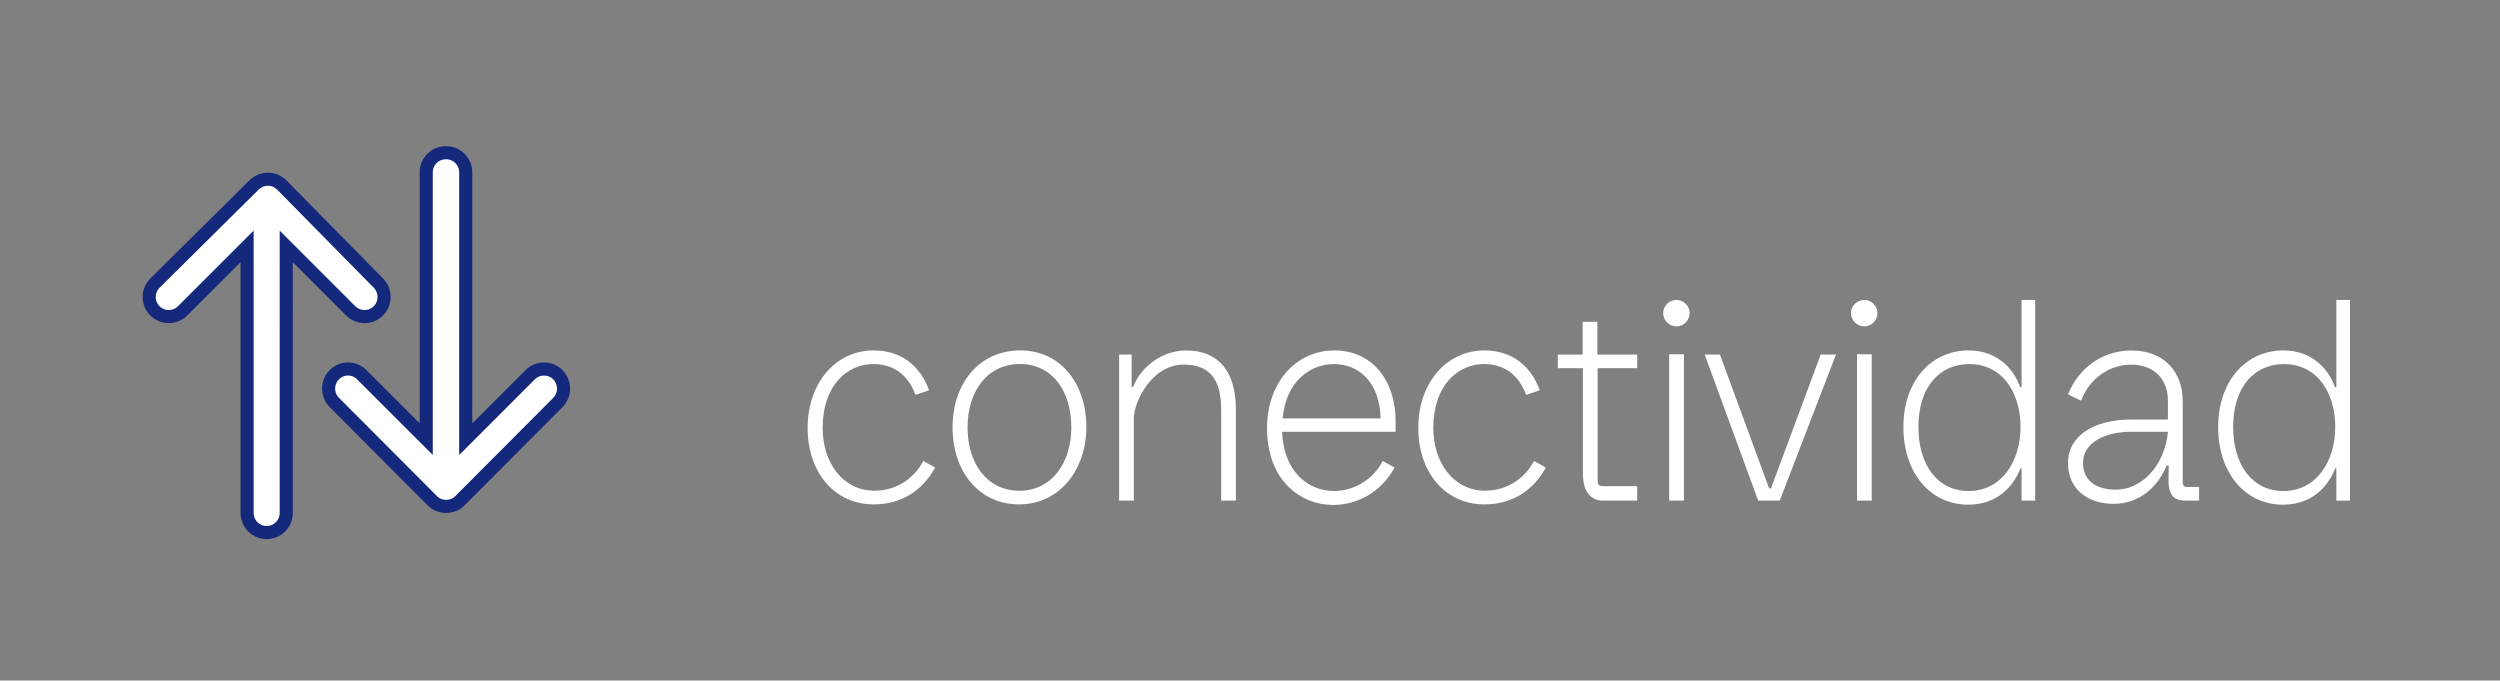 <?xml version="1.0" encoding="utf-8"?>
<!-- Generator: Adobe Illustrator 28.1.0, SVG Export Plug-In . SVG Version: 6.00 Build 0)  -->
<svg version="1.1" id="Layer_1" xmlns="http://www.w3.org/2000/svg" xmlns:xlink="http://www.w3.org/1999/xlink" x="0px" y="0px"
	 viewBox="0 0 572.24 155.77" style="enable-background:new 0 0 572.24 155.77;" xml:space="preserve">
<rect x="0" y="0" width="572.24" height="155.77" fill="#808080" stroke="none"/>
<style type="text/css">
	.st0{display:none;fill:#1163DB;}
	.st1{display:none;}
	.st2{display:inline;}
	.st3{fill:#F7F7F7;stroke:#FFFFFF;stroke-width:0.5;stroke-miterlimit:10;}
	.st4{fill-rule:evenodd;clip-rule:evenodd;fill:#F7F7F7;stroke:#FFFFFF;stroke-width:0.5;stroke-miterlimit:10;}
	.st5{enable-background:new    ;}
	.st6{fill:#FFFFFF;}
	.st7{fill:#FFFFFF;stroke:#14297C;stroke-width:3;stroke-miterlimit:10;}
</style>
<rect x="-47.65" y="-4.7" class="st0" width="864.39" height="164.78"/>
<g class="st1">
	<g class="st2">
		<path class="st3" d="M171.72,84.62c0-9.69,6.05-16.67,14.21-16.67c6.1,0,10.1,3.52,11.92,8.57l-2.94,1
			c-1.64-4.58-4.99-6.63-9.1-6.63c-5.46,0-10.86,4.46-10.86,13.74c0,7.69,4.52,13.5,11.15,13.5c4.46,0,8.39-2.41,10.51-6.4
			l2.52,1.41c-2.76,5.17-7.51,7.92-13.15,7.92C177.36,101.05,171.72,94.01,171.72,84.62z"/>
		<path class="st3" d="M202.9,84.5c0-9.57,5.81-16.55,14.56-16.55c8.69,0,14.21,7.16,14.21,16.5c0,9.22-5.81,16.61-14.44,16.61
			S202.9,94.01,202.9,84.5z M217.28,98.12c6.87,0,11.15-5.93,11.15-13.62c0-7.63-3.93-13.62-11.04-13.62
			c-7.16,0-11.27,5.99-11.27,13.62C206.12,92.07,210.17,98.12,217.28,98.12z"/>
		<path class="st3" d="M238.71,68.83h2.7v6.99h0.29c1.47-4.23,5.23-7.87,11.04-7.87c5.4,0,8.69,3.17,9.86,8.28h0.29
			c1.59-4.46,5.05-8.28,11.15-8.28c6.69,0,10.57,4.58,10.57,12.68v19.61h-3.17V80.68c0-6.93-2.94-9.8-7.69-9.8
			c-7.92,0-10.51,7.92-10.51,11.62v17.73h-3.17V80.68c0-6.87-2.94-9.8-7.75-9.8c-8.16,0-10.45,8.28-10.45,11.62v17.73h-3.17v-31.4
			C238.7,68.83,238.71,68.83,238.71,68.83z"/>
		<path class="st3" d="M292.85,88.43v-19.6h3.17v19.31c0,6.93,2.82,10.16,7.92,10.16c7.69,0,10.27-8.34,10.27-11.74V68.83h3.17v31.4
			h-2.58v-6.98h-0.41c-1.59,4.28-5.4,7.98-10.92,7.98C296.6,101.23,292.85,96.53,292.85,88.43z"/>
		<path class="st3" d="M326.78,68.83h2.7v6.99h0.29c1.64-4.23,6.11-7.87,11.45-7.87c7.04,0,10.68,4.64,10.68,12.68v19.61h-3.17
			V80.68c0-7.04-2.94-9.69-8.04-9.69c-6.99,0-10.74,8.16-10.74,11.51v17.73h-3.17V68.83z"/>
		<path class="st3" d="M359.48,59.9c0-1.53,1.29-2.82,2.88-2.82c1.52,0,2.82,1.29,2.82,2.82c0,1.58-1.29,2.88-2.82,2.88
			C360.78,62.78,359.48,61.49,359.48,59.9z M360.78,68.77h3.17v31.46h-3.17V68.77z"/>
		<path class="st3" d="M370.76,84.62c0-9.69,6.05-16.67,14.21-16.67c6.1,0,10.1,3.52,11.92,8.57l-2.93,1
			c-1.64-4.58-4.99-6.63-9.1-6.63c-5.46,0-10.86,4.46-10.86,13.74c0,7.69,4.52,13.5,11.15,13.5c4.46,0,8.39-2.41,10.51-6.4
			l2.52,1.41c-2.76,5.17-7.51,7.92-13.15,7.92C376.39,101.05,370.76,94.01,370.76,84.62z"/>
		<path class="st3" d="M401.93,92.13c0-5.81,5.57-9.33,13.5-9.33h7.98v-4c0-4.64-2.87-7.81-7.98-7.81c-4.17,0-8.69,2.52-10.68,7.75
			l-2.82-1.35c2.34-5.93,7.69-9.45,13.62-9.45c7.28,0,11.04,4.87,11.04,10.86v17.5c0,0.59,0.35,1,0.71,1h2.82v2.93H427
			c-2.59,0-3.47-1.59-3.47-4.4l0.06-3.11h-0.47c-1.94,4.76-5.99,8.22-11.39,8.22C406.34,100.94,401.93,97.94,401.93,92.13z
			 M412.21,97.88c5.52,0,10.51-5.05,11.21-12.45h-7.86c-5.64,0-10.39,2.29-10.39,6.69C405.16,96.24,408.33,97.88,412.21,97.88z"/>
		<path class="st3" d="M434.23,84.62c0-9.69,6.05-16.67,14.21-16.67c6.1,0,10.1,3.52,11.92,8.57l-2.94,1
			c-1.64-4.58-4.99-6.63-9.1-6.63c-5.46,0-10.86,4.46-10.86,13.74c0,7.69,4.52,13.5,11.16,13.5c4.46,0,8.39-2.41,10.51-6.4
			l2.52,1.41c-2.76,5.17-7.51,7.92-13.15,7.92C439.86,101.05,434.23,94.01,434.23,84.62z"/>
		<path class="st3" d="M466.28,59.9c0-1.53,1.29-2.82,2.88-2.82c1.52,0,2.82,1.29,2.82,2.82c0,1.58-1.29,2.88-2.82,2.88
			C467.57,62.78,466.28,61.49,466.28,59.9z M467.57,68.77h3.17v31.46h-3.17V68.77z"/>
		<path class="st3" d="M477.55,84.5c0-9.57,5.81-16.55,14.56-16.55c8.69,0,14.21,7.16,14.21,16.5c0,9.22-5.81,16.61-14.44,16.61
			C483.25,101.05,477.55,94.01,477.55,84.5z M491.93,98.12c6.87,0,11.16-5.93,11.16-13.62c0-7.63-3.93-13.62-11.04-13.62
			c-7.16,0-11.27,5.99-11.27,13.62C480.78,92.07,484.83,98.12,491.93,98.12z M496.04,56.2h3.82v0.59l-7.05,7.22h-3.23L496.04,56.2z"
			/>
		<path class="st3" d="M513.37,68.83h2.7v6.99h0.29c1.64-4.23,6.1-7.87,11.45-7.87c7.04,0,10.68,4.64,10.68,12.68v19.61h-3.17V80.68
			c0-7.04-2.94-9.69-8.04-9.69c-6.98,0-10.74,8.16-10.74,11.51v17.73h-3.17L513.37,68.83L513.37,68.83z"/>
	</g>
	<g id="_04_Chat" class="st2">
		<g>
			<path class="st3" d="M34.47,48.88h2.21c0.87,0,1.57,0.7,1.57,1.57v8.83c0,0.87-0.7,1.57-1.57,1.57h-2.21
				c-0.87,0-1.57-0.7-1.57-1.57v-8.83C32.9,49.58,33.61,48.88,34.47,48.88z"/>
			<path class="st3" d="M34.47,64.33h2.21c0.87,0,1.57,0.7,1.57,1.57v4.42c0,0.87-0.7,1.57-1.57,1.57h-2.21
				c-0.87,0-1.57-0.7-1.57-1.57V65.9C32.9,65.03,33.61,64.33,34.47,64.33z"/>
			<path class="st3" d="M85.25,131.49H45.51c-2.76-0.01-5.4-1.1-7.35-3.05c-1.96-1.94-3.05-4.59-3.05-7.35V41.61
				c-0.01-2.76,1.09-5.41,3.05-7.35c1.95-1.94,4.6-3.04,7.35-3.04h39.74c5.74,0,10.4,4.65,10.4,10.4l0,0v13.25
				c0,0.87-0.7,1.57-1.57,1.57l0,0H77.9c-4.49,0.01-8.13,3.65-8.14,8.14V82.9c0.01,4.49,3.65,8.13,8.14,8.14
				c0.87,0,1.57,0.7,1.57,1.57v10.69l13.57-11.87c0.65-0.57,1.64-0.51,2.21,0.15c0.25,0.29,0.39,0.65,0.39,1.03v28.5
				C95.64,126.83,90.99,131.49,85.25,131.49L85.25,131.49L85.25,131.49z M45.51,34.35c-4.01,0-7.26,3.25-7.26,7.26v79.48
				c0,4.01,3.25,7.26,7.26,7.26h39.74c4.01,0,7.26-3.25,7.26-7.26l0,0V96.05l-13.58,11.87c-0.65,0.57-1.64,0.5-2.21-0.15
				c-0.25-0.29-0.39-0.65-0.39-1.03V94.05c-5.56-0.79-9.7-5.55-9.71-11.16V64.57c0.01-6.22,5.05-11.27,11.28-11.27h14.61V41.61
				c0-4.01-3.25-7.26-7.26-7.26l0,0H45.51z"/>
			<path class="st4" d="M65.38,114.47c2.44,0,4.42,1.98,4.42,4.42c0,2.44-1.98,4.42-4.42,4.42s-4.42-1.98-4.42-4.42l0,0
				C60.97,116.44,62.94,114.47,65.38,114.47z"/>
			<path class="st3" d="M69.8,43.18h-8.83c-0.87,0-1.57-0.7-1.57-1.57s0.7-1.57,1.57-1.57h8.83c0.87,0,1.57,0.7,1.57,1.57
				S70.66,43.18,69.8,43.18z"/>
			<path class="st3" d="M77.52,108.32c-0.87,0-1.57-0.7-1.57-1.57V94.16h-1.48c-4.67,0.01-8.46-3.78-8.47-8.45c0-0.01,0-0.01,0-0.02
				V61.76c0-4.68,3.79-8.47,8.47-8.47h39.2c4.67-0.01,8.46,3.78,8.47,8.45c0,0.01,0,0.01,0,0.02V85.7c0.01,4.67-3.78,8.46-8.45,8.47
				c-0.01,0-0.01,0-0.02,0H94.66l-16.12,13.77C78.26,108.18,77.9,108.31,77.52,108.32L77.52,108.32z M74.48,56.43
				c-2.94,0-5.33,2.39-5.33,5.33V85.7c-0.01,2.94,2.37,5.32,5.31,5.33c0.01,0,0.01,0,0.02,0h3.04c0.87,0,1.57,0.7,1.57,1.57v10.75
				l13.97-11.94c0.28-0.24,0.65-0.38,1.02-0.38h19.6c2.94,0,5.33-2.39,5.33-5.33l0,0V61.76c0-2.94-2.39-5.33-5.33-5.33l0,0H74.48z"
				/>
			<g>
				<path class="st4" d="M80.83,68.02c2.44,0,4.42,1.97,4.42,4.41c0,2.44-1.97,4.42-4.41,4.42s-4.42-1.97-4.42-4.41v-0.01
					C76.43,70,78.4,68.02,80.83,68.02z"/>
				<path class="st4" d="M94.08,68.02c2.44,0,4.42,1.98,4.42,4.42s-1.98,4.42-4.42,4.42s-4.42-1.98-4.42-4.42l0,0
					C89.67,69.99,91.64,68.02,94.08,68.02z"/>
				<path class="st4" d="M107.33,68.02c2.44-0.01,4.42,1.97,4.43,4.41c0.01,2.44-1.97,4.42-4.41,4.43
					c-2.44,0.01-4.42-1.97-4.43-4.41v-0.01C102.92,70,104.89,68.02,107.33,68.02z"/>
			</g>
		</g>
	</g>
</g>
<g class="st5">
	<path class="st6" d="M184.86,97.96c0-10.31,6.44-17.75,15.12-17.75c6.5,0,10.75,3.75,12.68,9.12l-3.12,1.06
		c-1.75-4.87-5.31-7.06-9.68-7.06c-5.81,0-11.56,4.75-11.56,14.62c0,8.19,4.81,14.37,11.87,14.37c4.75,0,8.93-2.56,11.18-6.81
		l2.69,1.5c-2.94,5.5-8,8.44-14,8.44C190.86,115.46,184.86,107.96,184.86,97.96z"/>
	<path class="st6" d="M218.04,97.83c0-10.18,6.19-17.62,15.5-17.62c9.25,0,15.12,7.62,15.12,17.56c0,9.81-6.19,17.68-15.37,17.68
		C224.1,115.46,218.04,107.96,218.04,97.83z M233.35,112.33c7.31,0,11.87-6.31,11.87-14.5c0-8.12-4.19-14.5-11.75-14.5
		c-7.62,0-12,6.37-12,14.5C221.47,105.9,225.79,112.33,233.35,112.33z"/>
	<path class="st6" d="M256.16,81.15h2.87v7.44h0.31c1.75-4.5,6.5-8.37,12.18-8.37c7.5,0,11.37,4.94,11.37,13.5v20.87h-3.37V93.77
		c0-7.5-3.12-10.31-8.56-10.31c-7.44,0-11.43,8.69-11.43,12.25v18.87h-3.37V81.15z"/>
	<path class="st6" d="M290.02,97.96c0-10.31,6.56-17.75,15.43-17.75c8.81,0,14,7.12,14,16.12v2.5h-25.99
		c0.37,9.25,6.06,13.56,11.87,13.56c4.37,0,8.81-2.38,11.18-6.87l2.69,1.5c-3,5.62-8.56,8.56-14,8.56
		C297.52,115.58,290.02,109.83,290.02,97.96z M316.02,95.77c-0.19-7.75-4.5-12.43-10.68-12.43c-5.56,0-11,4.06-11.75,12.43H316.02z"
		/>
	<path class="st6" d="M324.64,97.96c0-10.31,6.44-17.75,15.12-17.75c6.5,0,10.75,3.75,12.68,9.12l-3.12,1.06
		c-1.75-4.87-5.31-7.06-9.68-7.06c-5.81,0-11.56,4.75-11.56,14.62c0,8.19,4.81,14.37,11.87,14.37c4.75,0,8.93-2.56,11.18-6.81
		l2.69,1.5c-2.94,5.5-8,8.44-14,8.44C330.64,115.46,324.64,107.96,324.64,97.96z"/>
	<path class="st6" d="M362.32,108.46V84.28h-5.75v-3.12h5.69v-7.5h3.37v7.5h9.12v3.12h-9.06v25.37c0,1.25,0.19,1.62,1.19,1.62h7.87
		v3.31h-7.87C364.07,114.58,362.32,112.46,362.32,108.46z"/>
	<path class="st6" d="M380.69,71.65c0-1.62,1.38-3,3.06-3c1.62,0,3,1.37,3,3c0,1.69-1.38,3.06-3,3.06
		C382.07,74.72,380.69,73.34,380.69,71.65z M382.07,81.09h3.37v33.49h-3.37V81.09z"/>
	<path class="st6" d="M390.19,81.15h3.5l11.25,30.62h0.44l11.37-30.62h3.5l-12.87,33.43h-4.94L390.19,81.15z"/>
	<path class="st6" d="M423.68,71.65c0-1.62,1.38-3,3.06-3c1.62,0,3,1.37,3,3c0,1.69-1.38,3.06-3,3.06
		C425.06,74.72,423.68,73.34,423.68,71.65z M425.06,81.09h3.37v33.49h-3.37V81.09z"/>
	<path class="st6" d="M435.68,97.77c0-10.75,6.5-17.56,14.93-17.56c6.37,0,10.25,4,11.81,8.44h0.31v-20h3.12v45.93h-3.12v-7.37
		h-0.25c-1.69,4.31-5.5,8.31-11.93,8.31C441.8,115.52,435.68,108.21,435.68,97.77z M450.62,112.39c7.62,0,11.87-6.87,11.87-14.68
		c0-7.56-3.94-14.37-11.75-14.37c-6.75,0-11.62,5.19-11.62,14.37C439.12,106.52,443.55,112.39,450.62,112.39z"/>
	<path class="st6" d="M473.36,105.96c0-6.19,5.94-9.93,14.37-9.93h8.5v-4.25c0-4.94-3.06-8.31-8.5-8.31
		c-4.44,0-9.25,2.69-11.37,8.25l-3-1.44c2.5-6.31,8.19-10.06,14.5-10.06c7.75,0,11.75,5.19,11.75,11.56v18.62
		c0,0.62,0.38,1.06,0.75,1.06h3v3.12h-3.31c-2.75,0-3.69-1.69-3.69-4.69l0.06-3.31h-0.5c-2.06,5.06-6.37,8.75-12.12,8.75
		C478.05,115.33,473.36,112.14,473.36,105.96z M484.3,112.08c5.87,0,11.18-5.37,11.93-13.25h-8.37c-6,0-11.06,2.44-11.06,7.12
		C476.8,110.33,480.17,112.08,484.3,112.08z"/>
	<path class="st6" d="M507.73,97.77c0-10.75,6.5-17.56,14.93-17.56c6.37,0,10.25,4,11.81,8.44h0.31v-20h3.12v45.93h-3.12v-7.37
		h-0.25c-1.69,4.31-5.5,8.31-11.93,8.31C513.85,115.52,507.73,108.21,507.73,97.77z M522.66,112.39c7.62,0,11.87-6.87,11.87-14.68
		c0-7.56-3.94-14.37-11.75-14.37c-6.75,0-11.62,5.19-11.62,14.37C511.17,106.52,515.6,112.39,522.66,112.39z"/>
</g>
<g id="Layer_51_00000034053738267766819140000009651456451935727795_">
	<path class="st7" d="M64.49,42.33c-0.43-0.4-0.92-0.73-1.45-0.97c-0.55-0.22-1.13-0.34-1.72-0.34c-0.59,0.01-1.17,0.13-1.72,0.34
		c-0.53,0.24-1.02,0.57-1.45,0.97L35.46,64.81c-1.75,1.75-1.75,4.59,0,6.34s4.59,1.75,6.34,0L56.56,56.4v61.02
		c0,2.48,2.01,4.48,4.48,4.48s4.48-2.01,4.48-4.48V56.4l14.75,14.75c1.75,1.75,4.59,1.75,6.34,0.01c0,0,0,0,0.01-0.01
		c1.72-1.77,1.72-4.58,0-6.34L64.49,42.33z"/>
	<path class="st7" d="M102.04,34.96c-2.47,0-4.48,2.01-4.48,4.48v61.08L82.8,85.77c-1.71-1.73-4.51-1.75-6.24-0.03
		c-0.01,0.01-0.02,0.02-0.03,0.03c-1.75,1.75-1.75,4.59-0.01,6.34c0,0,0,0,0.01,0.01l22.41,22.48c0.41,0.42,0.9,0.75,1.45,0.97
		c1.1,0.46,2.34,0.46,3.45,0c0.55-0.22,1.04-0.54,1.45-0.97l22.41-22.48c1.72-1.77,1.72-4.58,0-6.34c-1.75-1.75-4.59-1.75-6.34-0.01
		c0,0,0,0-0.01,0.01l-14.75,14.75V39.44c0-2.48-2.01-4.48-4.48-4.48C102.09,34.96,102.06,34.96,102.04,34.96z"/>
</g>
</svg>
